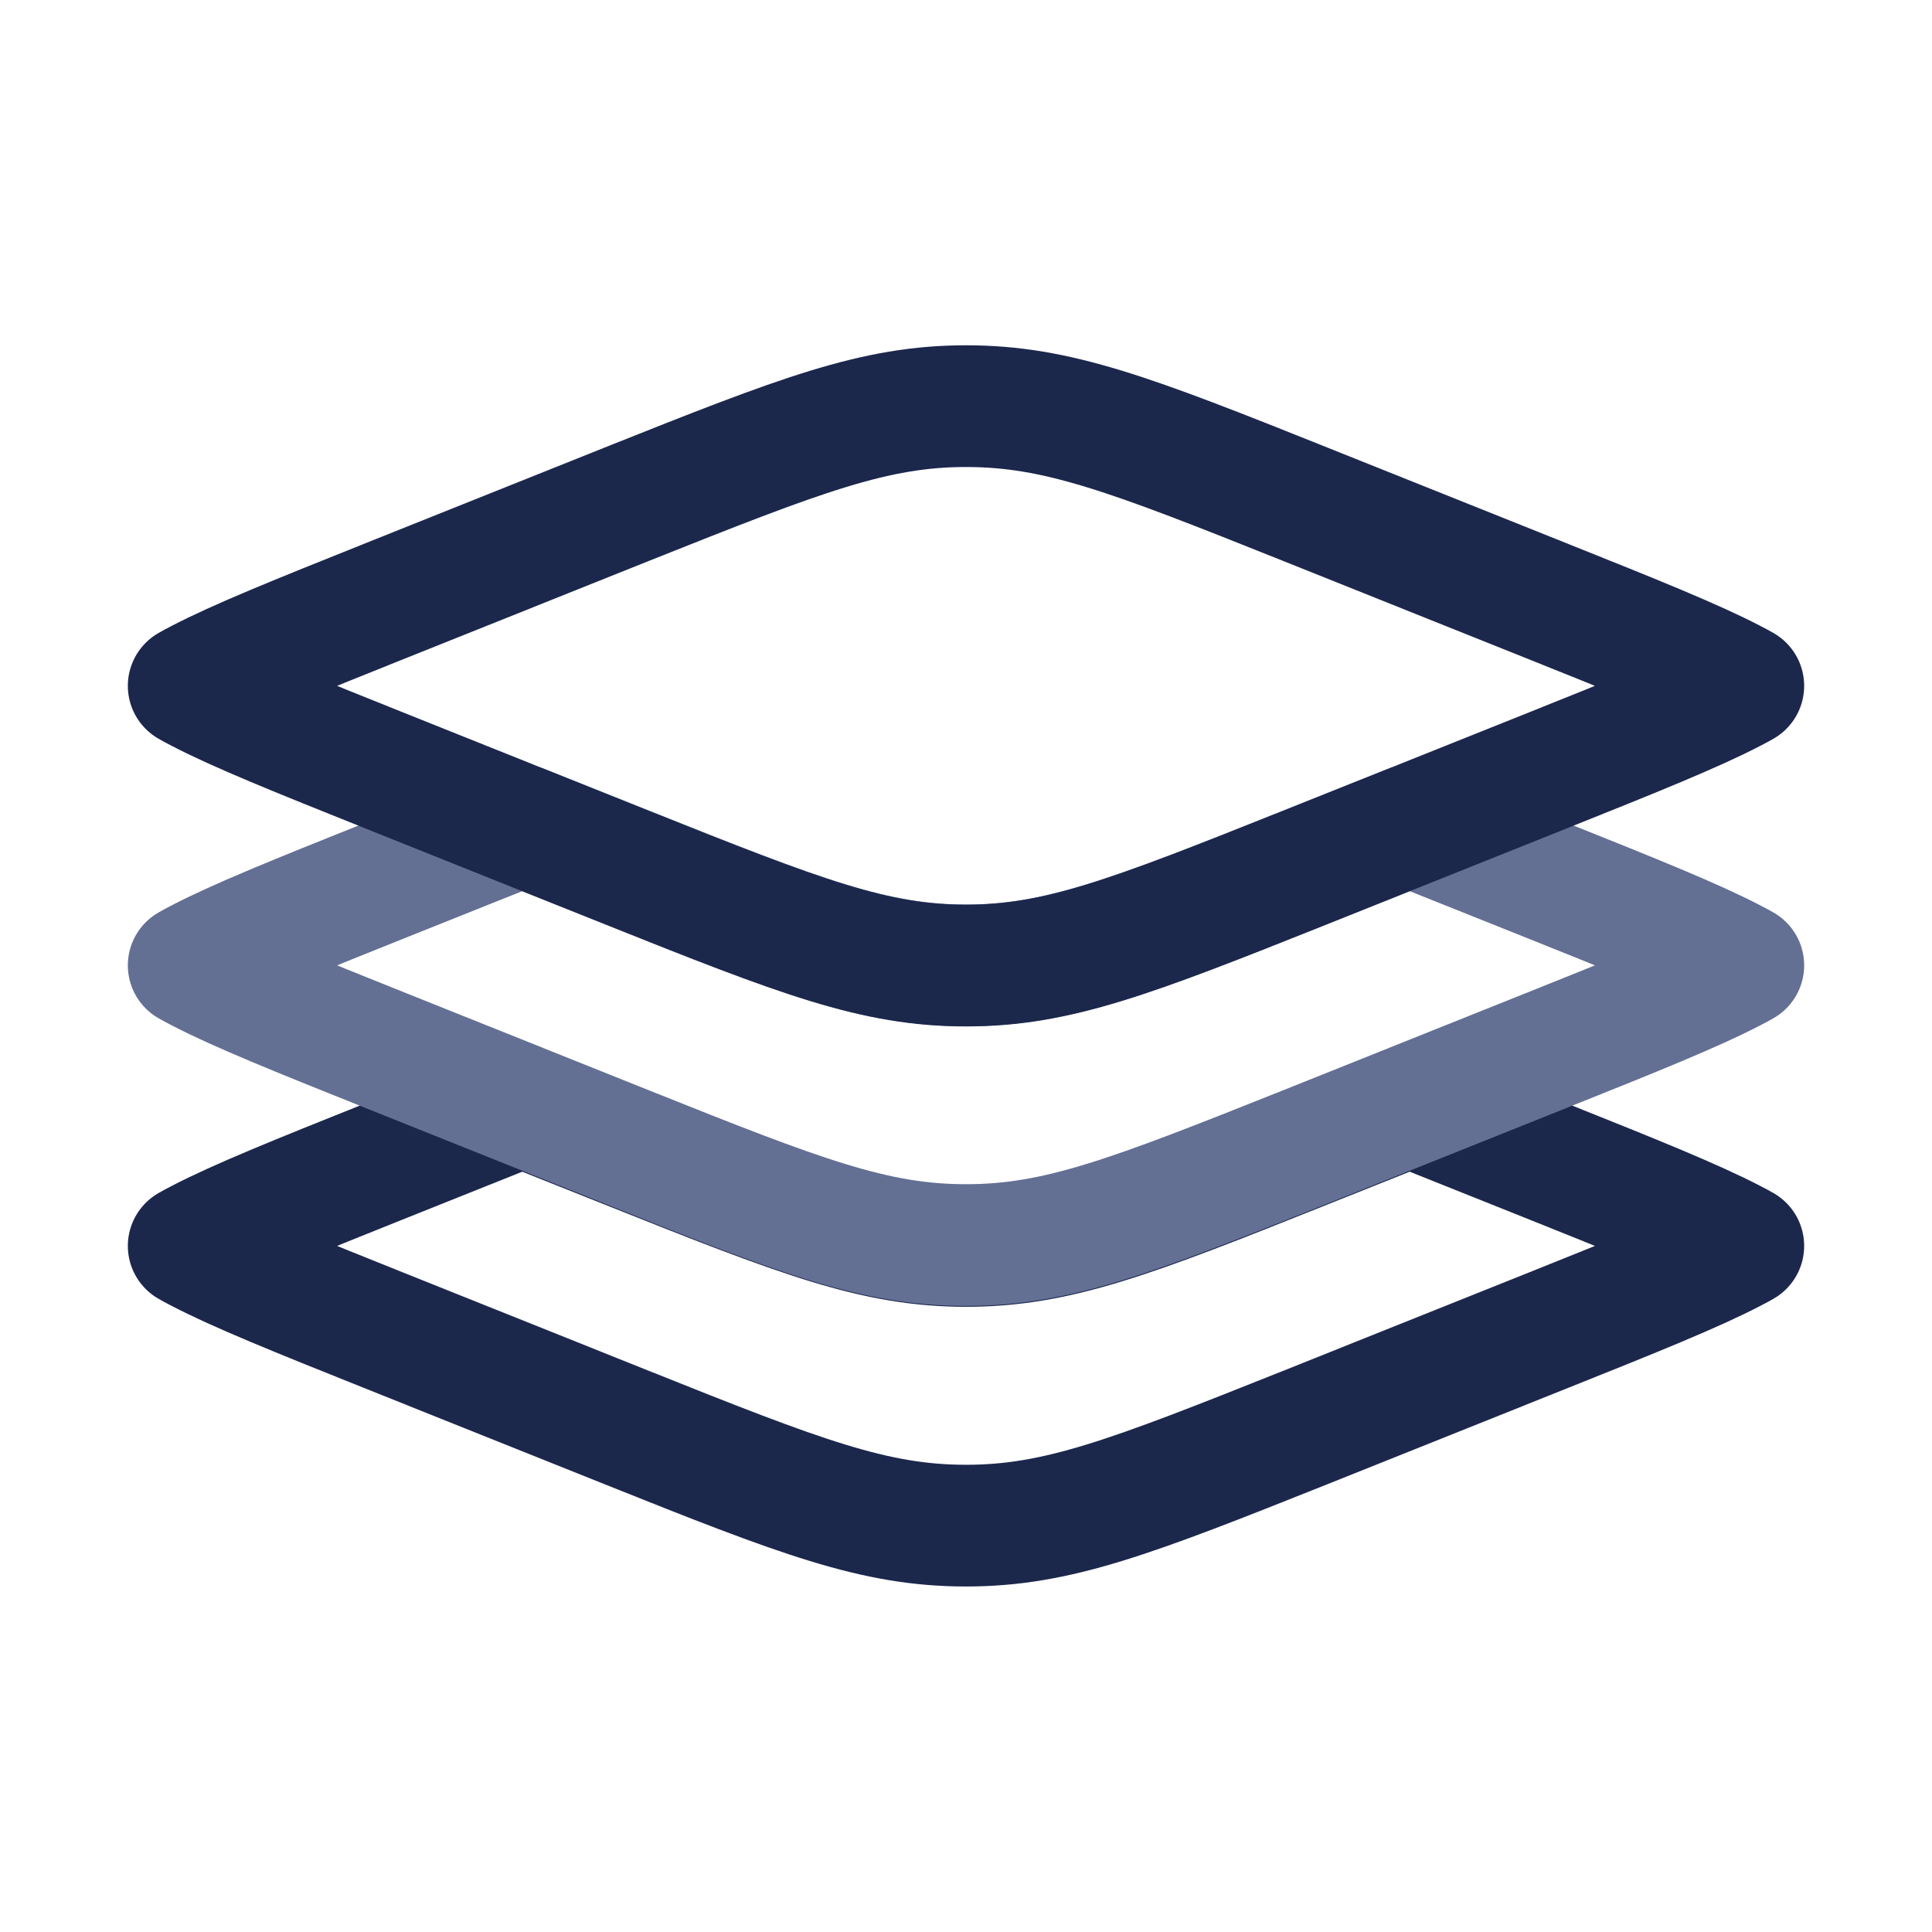 <svg viewBox="0 0 90 90" xmlns="http://www.w3.org/2000/svg" id="uuid-0c270616-d3a7-4209-bea1-cc0141c8ae69"><defs><style>.uuid-8cb835e4-9922-486d-a481-e408bfe9b1ec{stroke:#1c274c;}.uuid-8cb835e4-9922-486d-a481-e408bfe9b1ec,.uuid-32f962b4-3319-446f-b1e1-b0ed35c5620d{fill:none;fill-rule:evenodd;stroke-linecap:round;stroke-linejoin:round;stroke-width:5.67px;}.uuid-32f962b4-3319-446f-b1e1-b0ed35c5620d{stroke:#636f93;}</style></defs><path d="M45,58.04c-4.25,0-7.66-1.32-15.78-4.56l-4.89-1.95-6.38,2.55c-4.05,1.62-6.86,2.75-8.68,3.7-.18.09-.34.18-.48.26.14.08.3.17.48.26,1.82.95,4.63,2.08,8.68,3.7l11.27,4.51c8.12,3.25,11.53,4.56,15.78,4.56s7.66-1.32,15.78-4.56l11.27-4.51c4.05-1.62,6.86-2.75,8.68-3.7.18-.09.34-.18.48-.26-.14-.08-.3-.17-.48-.26-1.82-.95-4.63-2.08-8.68-3.7l-6.38-2.55-4.89,1.95c-8.12,3.25-11.53,4.56-15.78,4.56Z" class="uuid-8cb835e4-9922-486d-a481-e408bfe9b1ec"></path><path d="M45,44.97c-4.25,0-7.66-1.32-15.78-4.56l-4.89-1.95-6.38,2.55c-4.05,1.62-6.86,2.75-8.68,3.7-.18.09-.34.18-.48.26.14.08.3.17.48.26,1.82.95,4.63,2.08,8.68,3.7l11.27,4.51c8.12,3.25,11.53,4.56,15.78,4.56s7.66-1.32,15.78-4.56l11.27-4.51c4.05-1.62,6.86-2.75,8.68-3.7.18-.09.34-.18.48-.26-.14-.08-.3-.17-.48-.26-1.82-.95-4.63-2.08-8.68-3.7l-6.38-2.55-4.89,1.95c-8.12,3.25-11.53,4.56-15.78,4.56Z" class="uuid-32f962b4-3319-446f-b1e1-b0ed35c5620d"></path><path d="M45,18.92c-4.25,0-7.66,1.32-15.78,4.56l-11.27,4.51c-4.05,1.62-6.86,2.75-8.68,3.7-.18.09-.34.18-.48.26.14.08.3.17.48.26,1.82.95,4.63,2.08,8.68,3.7l11.27,4.51c8.12,3.25,11.53,4.56,15.78,4.56s7.66-1.32,15.78-4.56l11.27-4.51c4.05-1.62,6.86-2.75,8.68-3.7.18-.09.34-.18.48-.26-.14-.08-.3-.17-.48-.26-1.82-.95-4.63-2.08-8.68-3.7l-11.27-4.51c-8.12-3.25-11.53-4.56-15.78-4.56Z" class="uuid-8cb835e4-9922-486d-a481-e408bfe9b1ec"></path></svg>